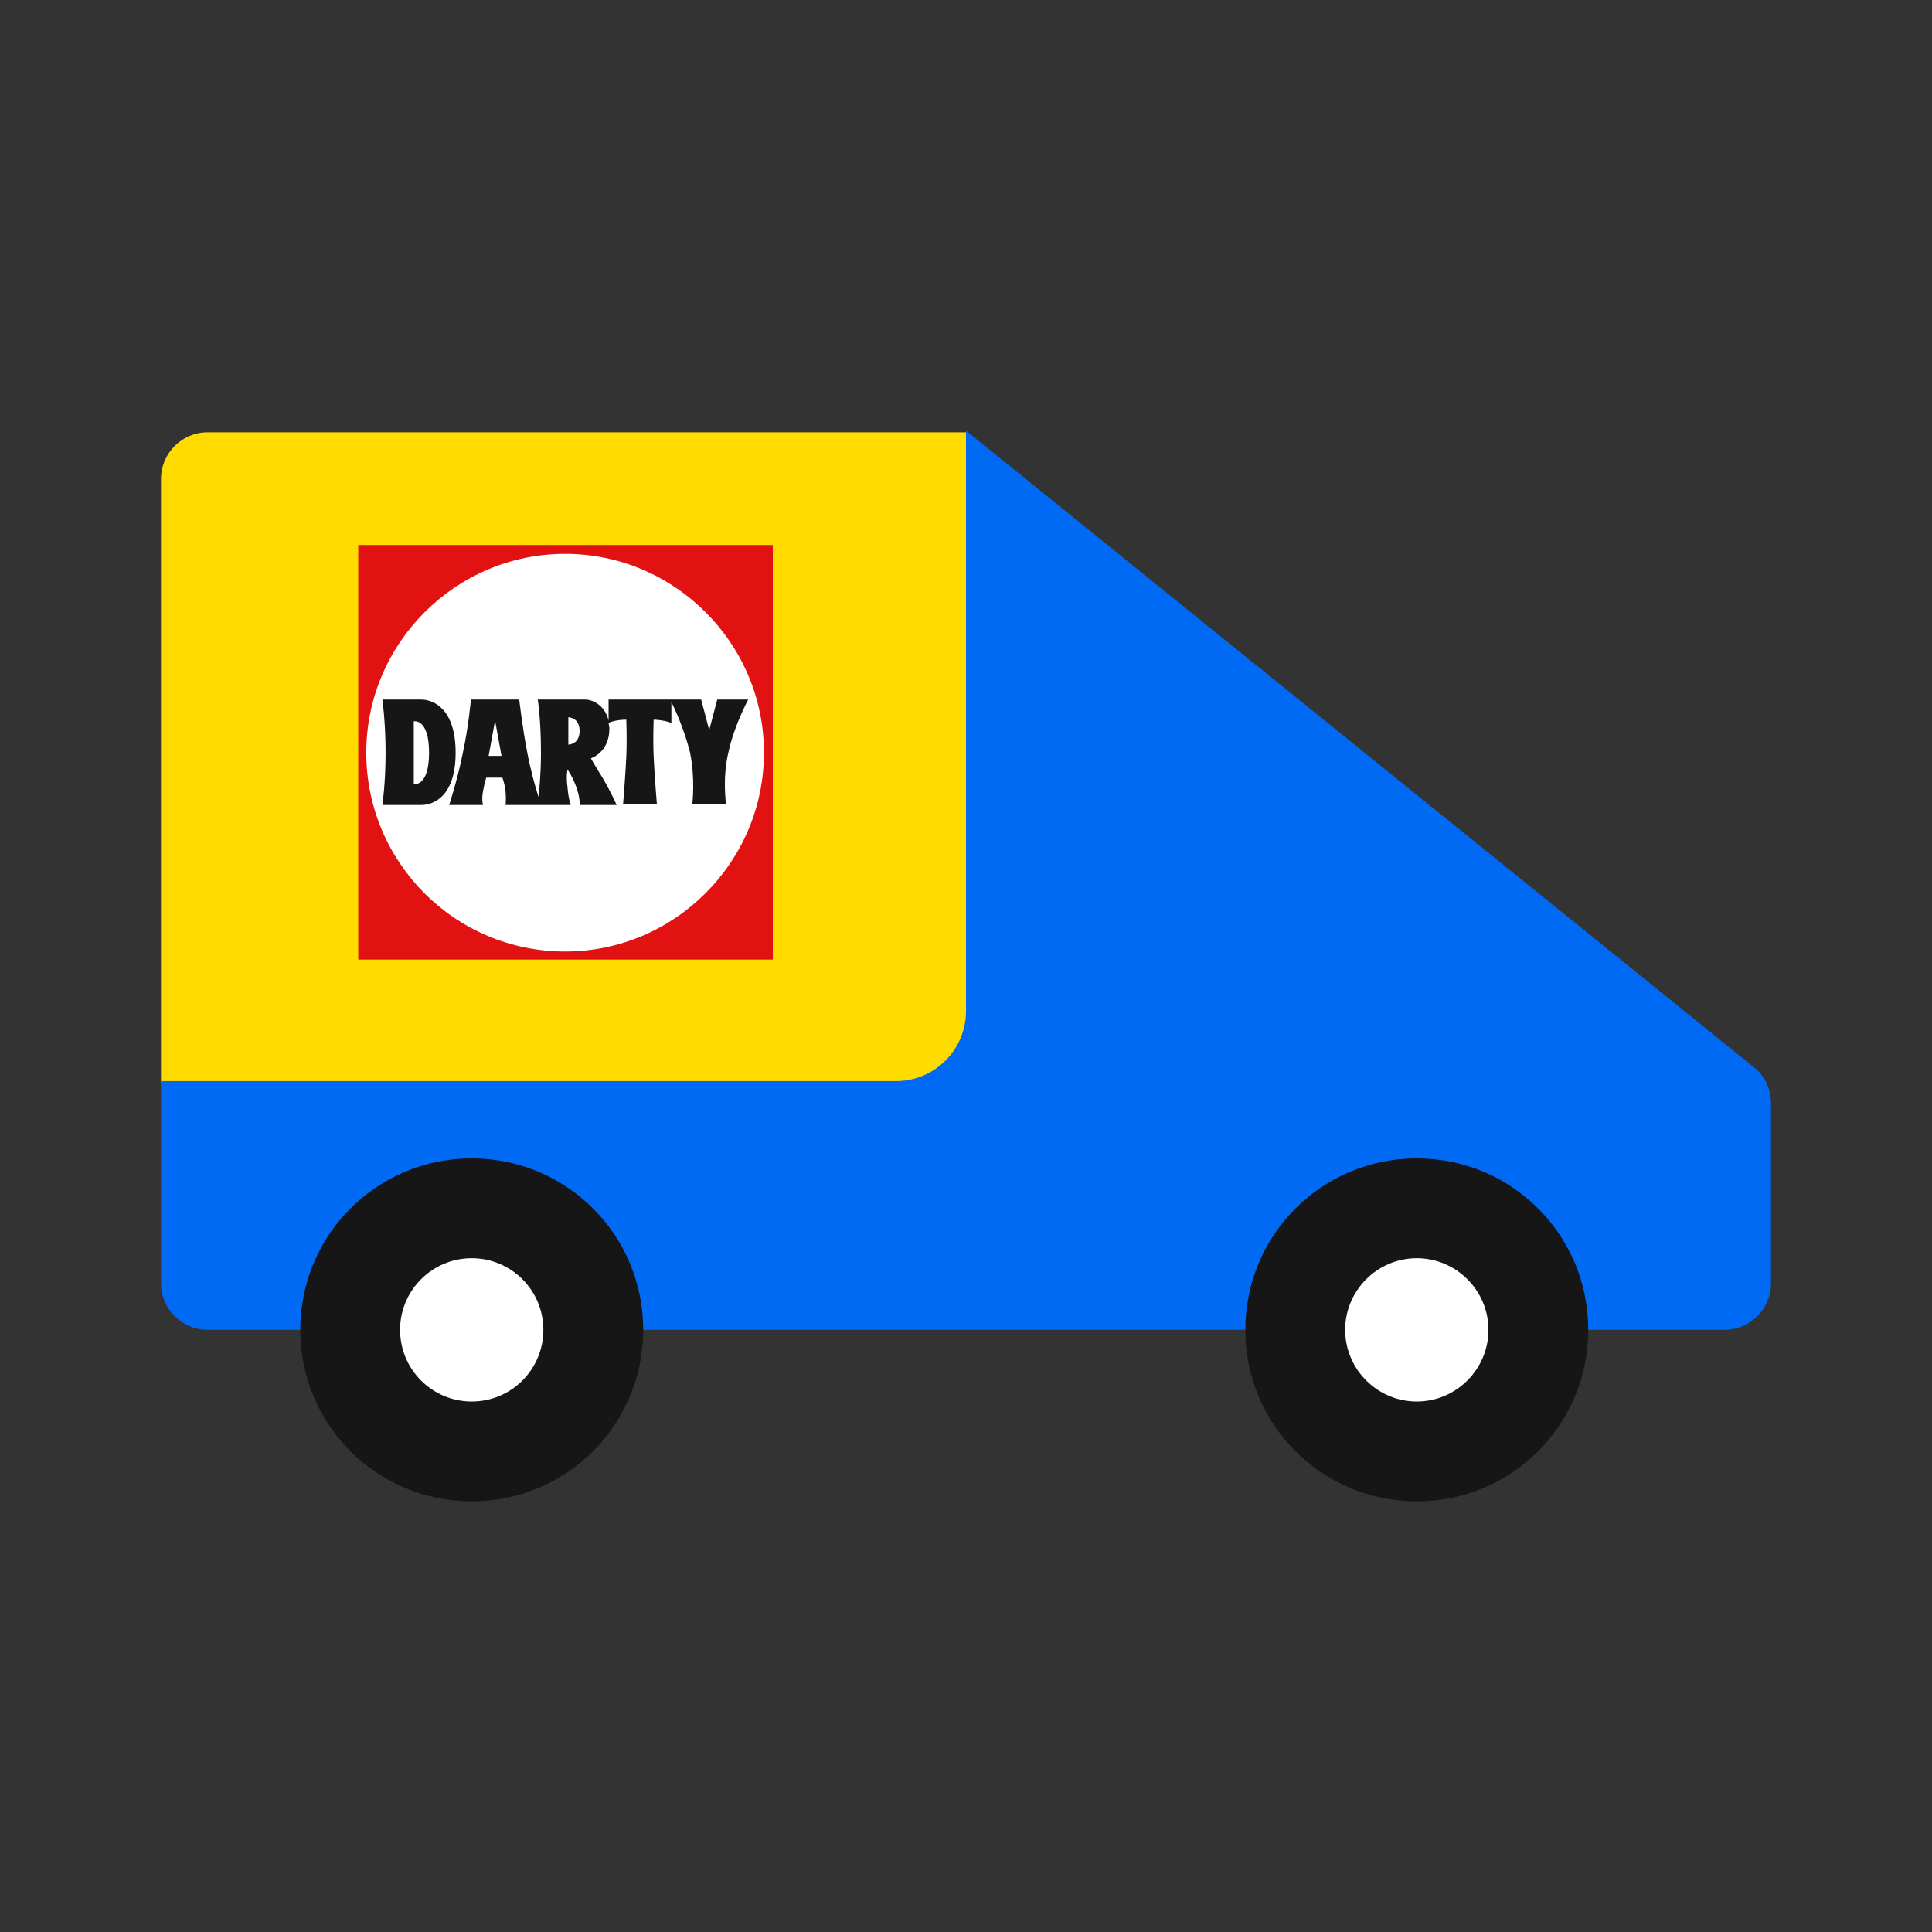 <svg width="24" height="24" viewBox="0 0 24 24" fill="none" xmlns="http://www.w3.org/2000/svg">
<rect x="0" y="0" width="24" height="24" fill="#333333" stroke="none"/>
<path d="M2 13.46H11.42C11.74 13.46 12 13.2 12 12.88V5.37H2.58C2.26 5.37 2 5.63 2 5.95V13.46Z" fill="#FFDB00"/>
<path d="M12 12.57V5.35L21.79 13.26C21.93 13.37 22 13.53 22 13.71V15.94C22 16.26 21.74 16.52 21.42 16.52H2.58C2.26 16.52 2 16.26 2 15.94V13.43H11.13C11.61 13.43 12 13.04 12 12.56V12.57Z" fill="#006AF5"/>
<path d="M5.86 14.39C4.68 14.39 3.73 15.34 3.73 16.52C3.73 17.7 4.68 18.65 5.86 18.65C7.04 18.65 7.99 17.7 7.99 16.52C7.99 15.34 7.04 14.39 5.86 14.39Z" fill="#161616"/>
<path d="M17.6 14.39C16.42 14.39 15.47 15.34 15.47 16.52C15.47 17.7 16.42 18.65 17.6 18.65C18.78 18.65 19.73 17.7 19.73 16.52C19.73 15.34 18.78 14.39 17.6 14.39Z" fill="#161616"/>
<path d="M9.6 6.77H4.45V11.92H9.6V6.77Z" fill="#E21212"/>
<path d="M5.86 17.41C6.352 17.41 6.75 17.012 6.75 16.52C6.75 16.029 6.352 15.63 5.86 15.63C5.368 15.63 4.97 16.029 4.97 16.52C4.97 17.012 5.368 17.41 5.86 17.41Z" fill="white"/>
<path d="M17.6 15.63C17.11 15.63 16.71 16.03 16.71 16.52C16.71 17.01 17.11 17.41 17.6 17.41C18.09 17.41 18.49 17.01 18.49 16.52C18.49 16.03 18.09 15.63 17.6 15.63Z" fill="white"/>
<path d="M7.02 11.82C5.65 11.82 4.55 10.71 4.55 9.35C4.55 7.99 5.66 6.88 7.02 6.88C8.38 6.88 9.49 7.99 9.49 9.35C9.49 10.71 8.38 11.82 7.02 11.82Z" fill="white"/>
<path d="M5.23 8.69H4.75C4.75 8.69 4.79 8.97 4.79 9.35C4.79 9.73 4.75 10 4.75 10H5.23C5.39 10 5.66 9.89 5.66 9.35C5.66 8.81 5.39 8.69 5.23 8.69ZM5.14 9.74V8.96C5.14 8.96 5.33 8.92 5.33 9.35C5.33 9.78 5.14 9.74 5.14 9.74Z" fill="#161616"/>
<path d="M9.29 8.69H8.91L8.81 9.07L8.71 8.69H7.56V8.95C7.51 8.75 7.35 8.69 7.27 8.69H6.68C6.68 8.69 6.72 8.93 6.72 9.35C6.72 9.61 6.7 9.8 6.69 9.9C6.65 9.78 6.59 9.56 6.55 9.35C6.49 9.04 6.45 8.69 6.45 8.69H5.85C5.85 8.69 5.82 9.03 5.75 9.35C5.69 9.66 5.58 10 5.58 10H6C6 10 5.98 9.94 6 9.83C6.02 9.72 6.04 9.66 6.04 9.66H6.24C6.24 9.66 6.27 9.73 6.28 9.83C6.29 9.94 6.28 10 6.28 10H7.09C7.09 10 7.06 9.92 7.05 9.78C7.03 9.64 7.05 9.56 7.05 9.56C7.05 9.56 7.11 9.64 7.16 9.78C7.21 9.92 7.2 10 7.2 10H7.66C7.66 10 7.59 9.84 7.49 9.67C7.39 9.51 7.34 9.42 7.34 9.42C7.34 9.42 7.57 9.35 7.57 9.05C7.57 9.02 7.56 9 7.56 8.98C7.56 8.98 7.64 8.94 7.78 8.94C7.78 8.94 7.79 9.18 7.78 9.4C7.77 9.63 7.74 9.99 7.74 9.99H8.16C8.16 9.99 8.13 9.63 8.12 9.4C8.11 9.18 8.12 8.94 8.12 8.94C8.12 8.94 8.23 8.94 8.34 8.98V8.72C8.38 8.8 8.5 9.06 8.57 9.34C8.64 9.67 8.6 9.99 8.6 9.99H9.02C9.02 9.99 8.97 9.67 9.05 9.34C9.12 9.01 9.3 8.68 9.3 8.68L9.29 8.69ZM6.07 9.39L6.15 8.95L6.23 9.39H6.07ZM7.06 9.25V8.91C7.06 8.91 7.2 8.91 7.2 9.08C7.2 9.25 7.06 9.25 7.06 9.25Z" fill="#161616"/>
</svg>
